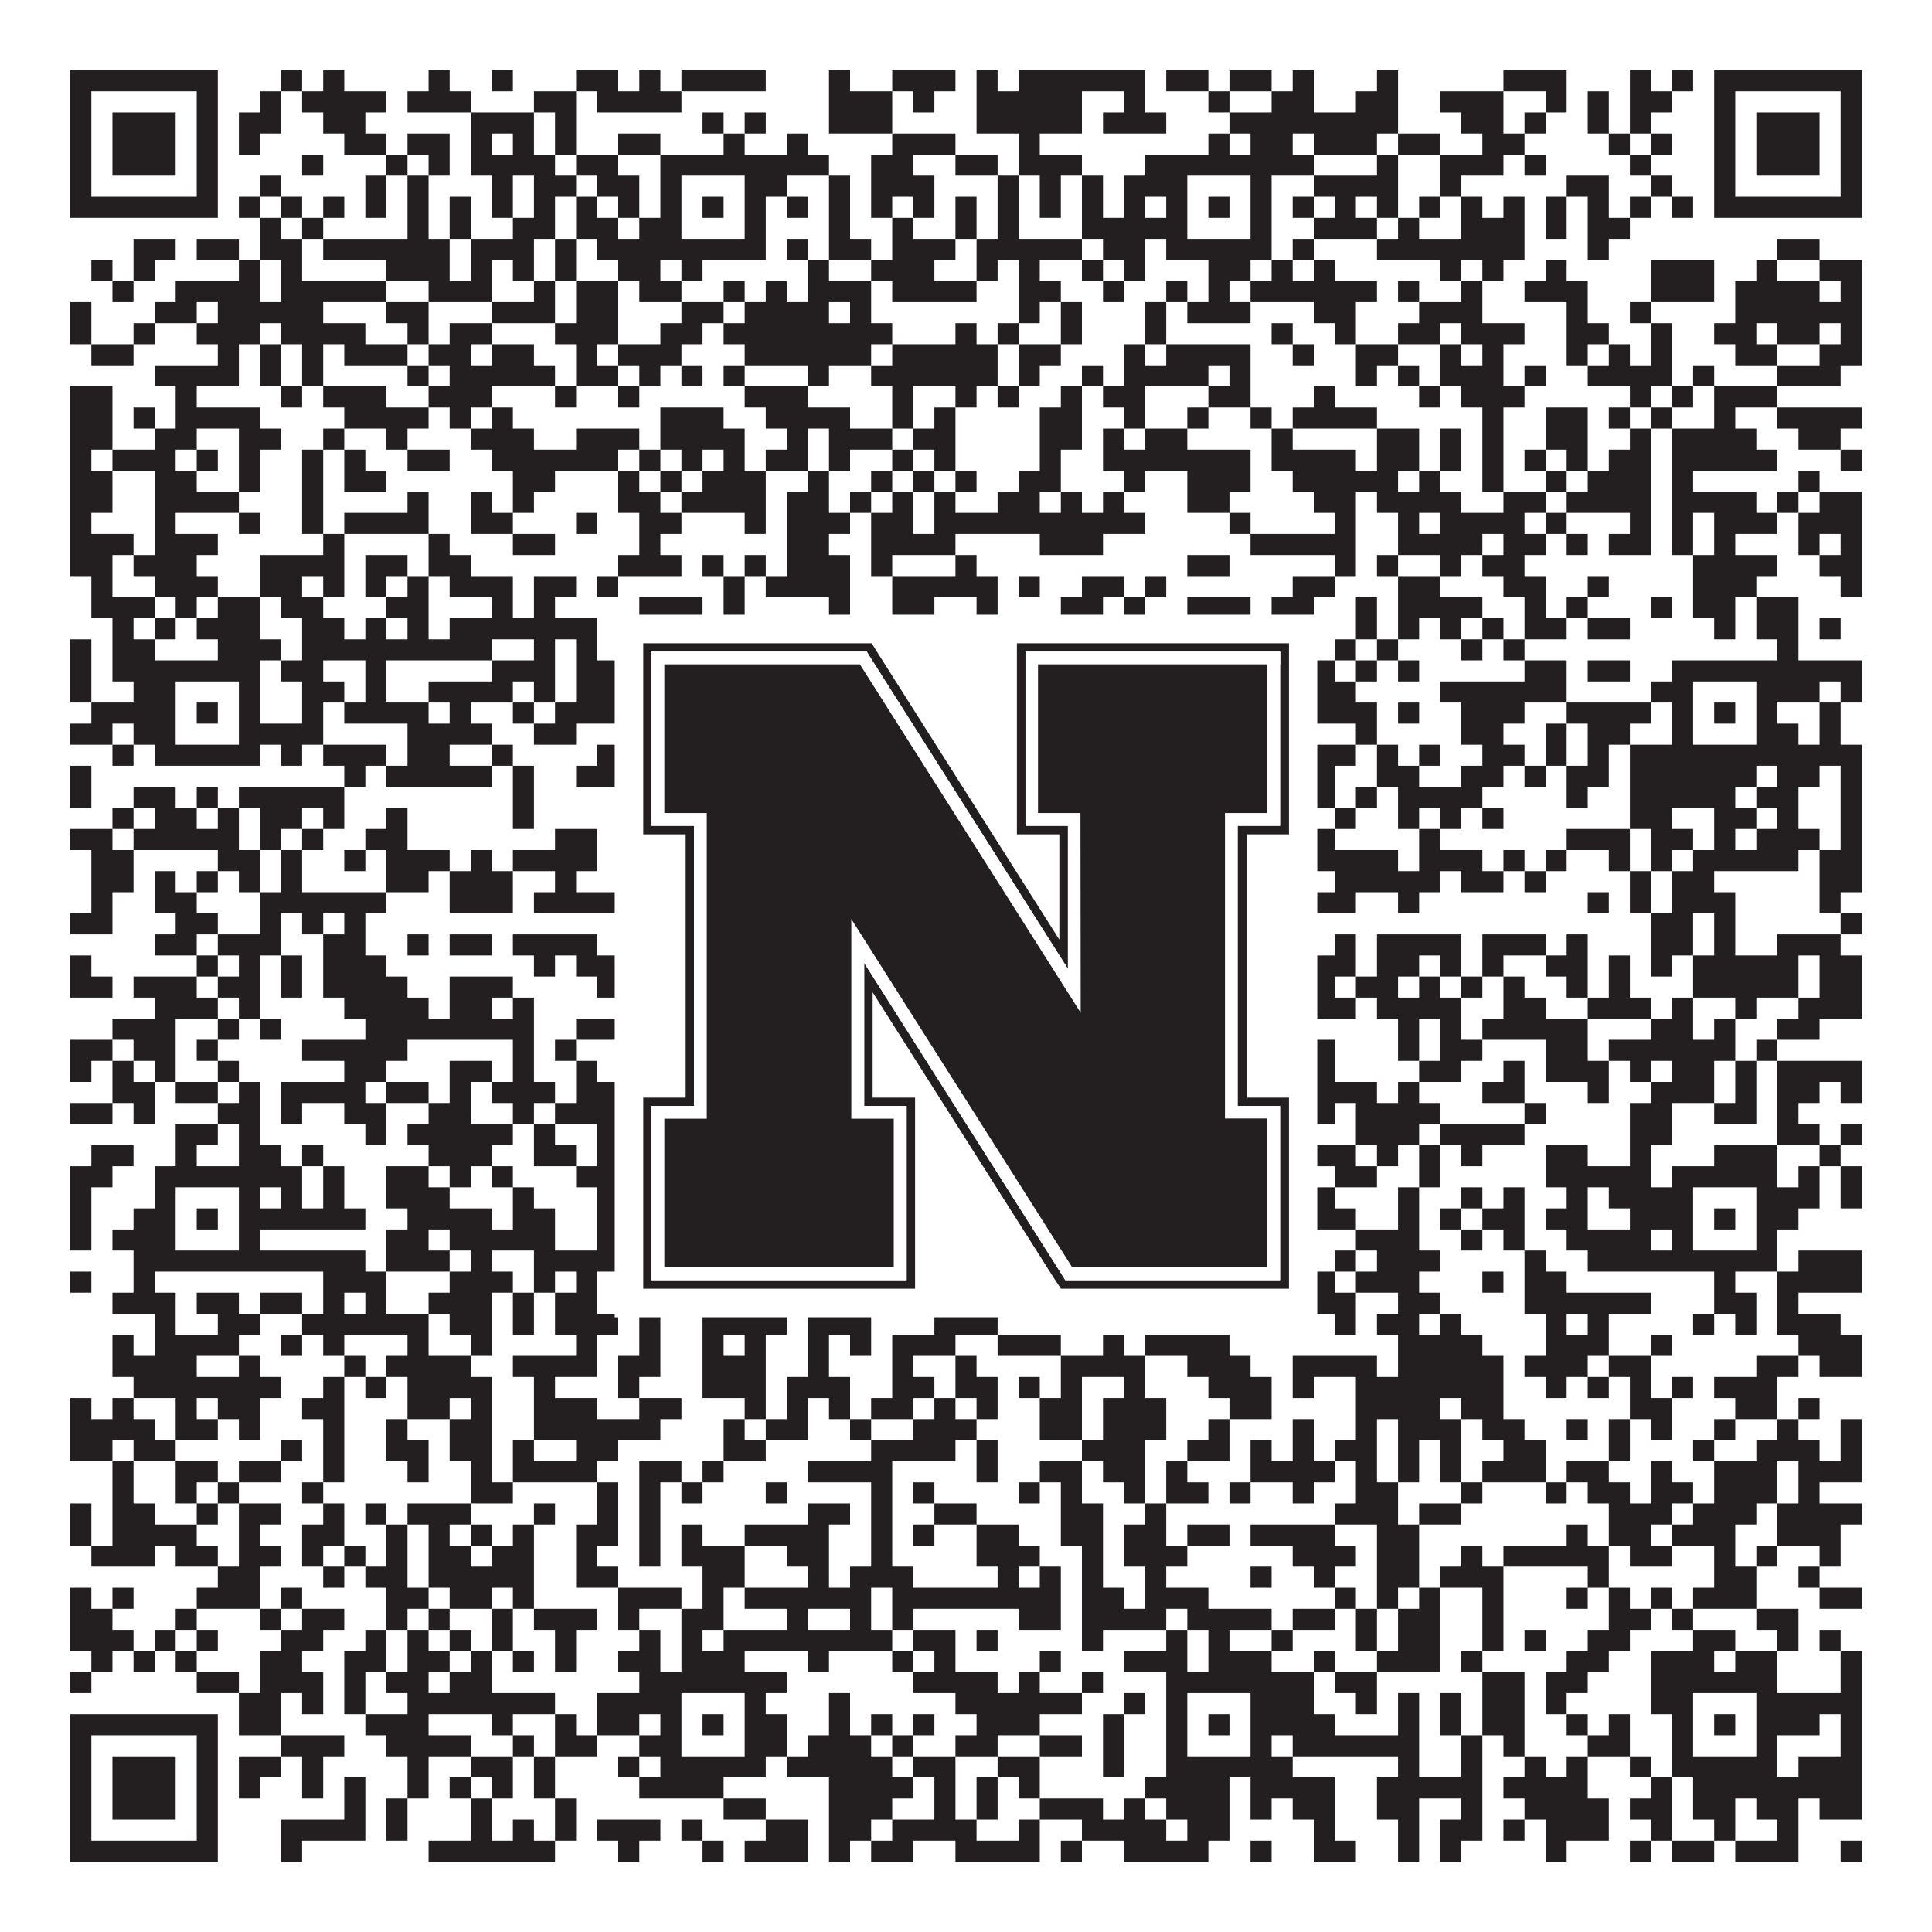 <?xml version="1.0"?>
<svg xmlns="http://www.w3.org/2000/svg" xmlns:xlink="http://www.w3.org/1999/xlink" version="1.1" width="1100px" height="1100px" viewBox="0 0 1100 1100"><rect x="0" y="0" width="1100" height="1100" fill="#ffffff" fill-opacity="1"/><path fill="#231f20" fill-opacity="1" d="M40,40L124,40L124,52L40,52ZM160,40L172,40L172,52L160,52ZM184,40L196,40L196,52L184,52ZM244,40L256,40L256,52L244,52ZM280,40L292,40L292,52L280,52ZM328,40L352,40L352,52L328,52ZM364,40L376,40L376,52L364,52ZM388,40L436,40L436,52L388,52ZM472,40L484,40L484,52L472,52ZM508,40L544,40L544,52L508,52ZM556,40L568,40L568,52L556,52ZM580,40L652,40L652,52L580,52ZM664,40L688,40L688,52L664,52ZM700,40L724,40L724,52L700,52ZM736,40L748,40L748,52L736,52ZM784,40L796,40L796,52L784,52ZM856,40L892,40L892,52L856,52ZM928,40L940,40L940,52L928,52ZM952,40L964,40L964,52L952,52ZM976,40L1060,40L1060,52L976,52ZM40,52L52,52L52,64L40,64ZM112,52L124,52L124,64L112,64ZM148,52L160,52L160,64L148,64ZM172,52L220,52L220,64L172,64ZM232,52L268,52L268,64L232,64ZM304,52L328,52L328,64L304,64ZM340,52L388,52L388,64L340,64ZM472,52L508,52L508,64L472,64ZM520,52L532,52L532,64L520,64ZM556,52L616,52L616,64L556,64ZM640,52L652,52L652,64L640,64ZM688,52L700,52L700,64L688,64ZM724,52L748,52L748,64L724,64ZM772,52L796,52L796,64L772,64ZM820,52L856,52L856,64L820,64ZM880,52L892,52L892,64L880,64ZM904,52L916,52L916,64L904,64ZM928,52L952,52L952,64L928,64ZM976,52L988,52L988,64L976,64ZM1048,52L1060,52L1060,64L1048,64ZM40,64L52,64L52,76L40,76ZM64,64L100,64L100,76L64,76ZM112,64L124,64L124,76L112,76ZM136,64L160,64L160,76L136,76ZM184,64L208,64L208,76L184,76ZM268,64L304,64L304,76L268,76ZM316,64L328,64L328,76L316,76ZM400,64L412,64L412,76L400,76ZM424,64L436,64L436,76L424,76ZM472,64L508,64L508,76L472,76ZM556,64L616,64L616,76L556,76ZM628,64L664,64L664,76L628,76ZM700,64L796,64L796,76L700,76ZM832,64L856,64L856,76L832,76ZM868,64L880,64L880,76L868,76ZM904,64L916,64L916,76L904,76ZM928,64L940,64L940,76L928,76ZM976,64L988,64L988,76L976,76ZM1000,64L1036,64L1036,76L1000,76ZM1048,64L1060,64L1060,76L1048,76ZM40,76L52,76L52,88L40,88ZM64,76L100,76L100,88L64,88ZM112,76L124,76L124,88L112,88ZM136,76L148,76L148,88L136,88ZM196,76L220,76L220,88L196,88ZM232,76L256,76L256,88L232,88ZM268,76L280,76L280,88L268,88ZM292,76L304,76L304,88L292,88ZM316,76L328,76L328,88L316,88ZM352,76L376,76L376,88L352,88ZM412,76L424,76L424,88L412,88ZM448,76L460,76L460,88L448,88ZM508,76L544,76L544,88L508,88ZM580,76L592,76L592,88L580,88ZM688,76L700,76L700,88L688,88ZM712,76L736,76L736,88L712,88ZM748,76L784,76L784,88L748,88ZM796,76L820,76L820,88L796,88ZM844,76L868,76L868,88L844,88ZM916,76L928,76L928,88L916,88ZM940,76L952,76L952,88L940,88ZM976,76L988,76L988,88L976,88ZM1000,76L1036,76L1036,88L1000,88ZM1048,76L1060,76L1060,88L1048,88ZM40,88L52,88L52,100L40,100ZM64,88L100,88L100,100L64,100ZM112,88L124,88L124,100L112,100ZM172,88L184,88L184,100L172,100ZM220,88L232,88L232,100L220,100ZM244,88L256,88L256,100L244,100ZM268,88L316,88L316,100L268,100ZM328,88L352,88L352,100L328,100ZM376,88L472,88L472,100L376,100ZM496,88L520,88L520,100L496,100ZM544,88L568,88L568,100L544,100ZM580,88L616,88L616,100L580,100ZM652,88L748,88L748,100L652,100ZM784,88L796,88L796,100L784,100ZM820,88L856,88L856,100L820,100ZM868,88L880,88L880,100L868,100ZM928,88L940,88L940,100L928,100ZM976,88L988,88L988,100L976,100ZM1000,88L1036,88L1036,100L1000,100ZM1048,88L1060,88L1060,100L1048,100ZM40,100L52,100L52,112L40,112ZM112,100L124,100L124,112L112,112ZM148,100L160,100L160,112L148,112ZM208,100L220,100L220,112L208,112ZM232,100L244,100L244,112L232,112ZM280,100L292,100L292,112L280,112ZM304,100L328,100L328,112L304,112ZM340,100L364,100L364,112L340,112ZM376,100L388,100L388,112L376,112ZM424,100L448,100L448,112L424,112ZM472,100L484,100L484,112L472,112ZM496,100L532,100L532,112L496,112ZM568,100L580,100L580,112L568,112ZM592,100L604,100L604,112L592,112ZM616,100L628,100L628,112L616,112ZM640,100L676,100L676,112L640,112ZM712,100L724,100L724,112L712,112ZM748,100L796,100L796,112L748,112ZM820,100L832,100L832,112L820,112ZM892,100L916,100L916,112L892,112ZM940,100L952,100L952,112L940,112ZM976,100L988,100L988,112L976,112ZM1048,100L1060,100L1060,112L1048,112ZM40,112L124,112L124,124L40,124ZM136,112L148,112L148,124L136,124ZM160,112L172,112L172,124L160,124ZM184,112L196,112L196,124L184,124ZM208,112L220,112L220,124L208,124ZM232,112L244,112L244,124L232,124ZM256,112L268,112L268,124L256,124ZM280,112L292,112L292,124L280,124ZM304,112L316,112L316,124L304,124ZM328,112L340,112L340,124L328,124ZM352,112L364,112L364,124L352,124ZM376,112L388,112L388,124L376,124ZM400,112L412,112L412,124L400,124ZM424,112L436,112L436,124L424,124ZM448,112L460,112L460,124L448,124ZM472,112L484,112L484,124L472,124ZM496,112L508,112L508,124L496,124ZM520,112L532,112L532,124L520,124ZM544,112L556,112L556,124L544,124ZM568,112L580,112L580,124L568,124ZM592,112L604,112L604,124L592,124ZM616,112L628,112L628,124L616,124ZM640,112L652,112L652,124L640,124ZM664,112L676,112L676,124L664,124ZM688,112L700,112L700,124L688,124ZM712,112L724,112L724,124L712,124ZM736,112L748,112L748,124L736,124ZM760,112L772,112L772,124L760,124ZM784,112L796,112L796,124L784,124ZM808,112L820,112L820,124L808,124ZM832,112L844,112L844,124L832,124ZM856,112L868,112L868,124L856,124ZM880,112L892,112L892,124L880,124ZM904,112L916,112L916,124L904,124ZM928,112L940,112L940,124L928,124ZM952,112L964,112L964,124L952,124ZM976,112L1060,112L1060,124L976,124ZM148,124L160,124L160,136L148,136ZM172,124L184,124L184,136L172,136ZM232,124L244,124L244,136L232,136ZM256,124L268,124L268,136L256,136ZM292,124L316,124L316,136L292,136ZM328,124L352,124L352,136L328,136ZM364,124L388,124L388,136L364,136ZM424,124L436,124L436,136L424,136ZM472,124L484,124L484,136L472,136ZM508,124L520,124L520,136L508,136ZM544,124L556,124L556,136L544,136ZM568,124L580,124L580,136L568,136ZM616,124L676,124L676,136L616,136ZM712,124L724,124L724,136L712,136ZM748,124L784,124L784,136L748,136ZM796,124L808,124L808,136L796,136ZM832,124L868,124L868,136L832,136ZM880,124L892,124L892,136L880,136ZM904,124L928,124L928,136L904,136ZM76,136L100,136L100,148L76,148ZM112,136L136,136L136,148L112,148ZM148,136L172,136L172,148L148,148ZM184,136L256,136L256,148L184,148ZM268,136L304,136L304,148L268,148ZM316,136L328,136L328,148L316,148ZM340,136L436,136L436,148L340,148ZM448,136L460,136L460,148L448,148ZM472,136L496,136L496,148L472,148ZM508,136L544,136L544,148L508,148ZM556,136L616,136L616,148L556,148ZM628,136L652,136L652,148L628,148ZM664,136L724,136L724,148L664,148ZM736,136L748,136L748,148L736,148ZM784,136L868,136L868,148L784,148ZM904,136L916,136L916,148L904,148ZM1012,136L1036,136L1036,148L1012,148ZM52,148L64,148L64,160L52,160ZM76,148L88,148L88,160L76,160ZM136,148L148,148L148,160L136,160ZM160,148L172,148L172,160L160,160ZM220,148L256,148L256,160L220,160ZM268,148L280,148L280,160L268,160ZM292,148L304,148L304,160L292,160ZM316,148L328,148L328,160L316,160ZM352,148L376,148L376,160L352,160ZM388,148L400,148L400,160L388,160ZM460,148L472,148L472,160L460,160ZM496,148L532,148L532,160L496,160ZM556,148L568,148L568,160L556,160ZM580,148L592,148L592,160L580,160ZM616,148L628,148L628,160L616,160ZM640,148L652,148L652,160L640,160ZM688,148L712,148L712,160L688,160ZM724,148L736,148L736,160L724,160ZM748,148L760,148L760,160L748,160ZM820,148L832,148L832,160L820,160ZM844,148L856,148L856,160L844,160ZM880,148L892,148L892,160L880,160ZM940,148L976,148L976,160L940,160ZM1000,148L1012,148L1012,160L1000,160ZM1036,148L1060,148L1060,160L1036,160ZM64,160L76,160L76,172L64,172ZM100,160L148,160L148,172L100,172ZM160,160L220,160L220,172L160,172ZM244,160L280,160L280,172L244,172ZM304,160L316,160L316,172L304,172ZM328,160L352,160L352,172L328,172ZM364,160L388,160L388,172L364,172ZM412,160L424,160L424,172L412,172ZM436,160L448,160L448,172L436,172ZM460,160L496,160L496,172L460,172ZM508,160L556,160L556,172L508,172ZM580,160L604,160L604,172L580,172ZM628,160L640,160L640,172L628,172ZM664,160L676,160L676,172L664,172ZM688,160L700,160L700,172L688,172ZM712,160L784,160L784,172L712,172ZM796,160L808,160L808,172L796,172ZM832,160L844,160L844,172L832,172ZM868,160L904,160L904,172L868,172ZM940,160L976,160L976,172L940,172ZM988,160L1036,160L1036,172L988,172ZM1048,160L1060,160L1060,172L1048,172ZM40,172L52,172L52,184L40,184ZM88,172L112,172L112,184L88,184ZM124,172L184,172L184,184L124,184ZM220,172L244,172L244,184L220,184ZM280,172L316,172L316,184L280,184ZM328,172L352,172L352,184L328,184ZM388,172L412,172L412,184L388,184ZM424,172L472,172L472,184L424,184ZM484,172L496,172L496,184L484,184ZM580,172L592,172L592,184L580,184ZM604,172L616,172L616,184L604,184ZM652,172L664,172L664,184L652,184ZM676,172L712,172L712,184L676,184ZM748,172L772,172L772,184L748,184ZM808,172L844,172L844,184L808,184ZM892,172L904,172L904,184L892,184ZM928,172L940,172L940,184L928,184ZM988,172L1060,172L1060,184L988,184ZM40,184L52,184L52,196L40,196ZM76,184L88,184L88,196L76,196ZM112,184L148,184L148,196L112,196ZM160,184L208,184L208,196L160,196ZM232,184L244,184L244,196L232,196ZM256,184L280,184L280,196L256,196ZM316,184L352,184L352,196L316,196ZM376,184L400,184L400,196L376,196ZM412,184L508,184L508,196L412,196ZM544,184L556,184L556,196L544,196ZM568,184L580,184L580,196L568,196ZM604,184L616,184L616,196L604,196ZM652,184L664,184L664,196L652,196ZM724,184L736,184L736,196L724,196ZM760,184L772,184L772,196L760,196ZM796,184L820,184L820,196L796,196ZM832,184L868,184L868,196L832,196ZM892,184L916,184L916,196L892,196ZM940,184L952,184L952,196L940,196ZM976,184L1000,184L1000,196L976,196ZM1012,184L1036,184L1036,196L1012,196ZM1048,184L1060,184L1060,196L1048,196ZM52,196L76,196L76,208L52,208ZM124,196L136,196L136,208L124,208ZM148,196L160,196L160,208L148,208ZM172,196L184,196L184,208L172,208ZM196,196L232,196L232,208L196,208ZM244,196L268,196L268,208L244,208ZM280,196L304,196L304,208L280,208ZM328,196L340,196L340,208L328,208ZM352,196L388,196L388,208L352,208ZM424,196L496,196L496,208L424,208ZM508,196L568,196L568,208L508,208ZM580,196L604,196L604,208L580,208ZM640,196L652,196L652,208L640,208ZM664,196L712,196L712,208L664,208ZM736,196L748,196L748,208L736,208ZM772,196L796,196L796,208L772,208ZM820,196L832,196L832,208L820,208ZM844,196L856,196L856,208L844,208ZM892,196L904,196L904,208L892,208ZM916,196L928,196L928,208L916,208ZM940,196L952,196L952,208L940,208ZM988,196L1012,196L1012,208L988,208ZM1036,196L1060,196L1060,208L1036,208ZM88,208L136,208L136,220L88,220ZM148,208L160,208L160,220L148,220ZM172,208L184,208L184,220L172,220ZM232,208L244,208L244,220L232,220ZM256,208L316,208L316,220L256,220ZM328,208L352,208L352,220L328,220ZM364,208L376,208L376,220L364,220ZM388,208L400,208L400,220L388,220ZM412,208L424,208L424,220L412,220ZM460,208L472,208L472,220L460,220ZM496,208L568,208L568,220L496,220ZM580,208L592,208L592,220L580,220ZM616,208L628,208L628,220L616,220ZM640,208L688,208L688,220L640,220ZM700,208L712,208L712,220L700,220ZM772,208L784,208L784,220L772,220ZM796,208L808,208L808,220L796,220ZM820,208L856,208L856,220L820,220ZM868,208L880,208L880,220L868,220ZM904,208L952,208L952,220L904,220ZM964,208L976,208L976,220L964,220ZM1012,208L1048,208L1048,220L1012,220ZM40,220L64,220L64,232L40,232ZM100,220L112,220L112,232L100,232ZM160,220L172,220L172,232L160,232ZM184,220L220,220L220,232L184,232ZM244,220L280,220L280,232L244,232ZM316,220L328,220L328,232L316,232ZM352,220L364,220L364,232L352,232ZM424,220L460,220L460,232L424,232ZM508,220L520,220L520,232L508,232ZM544,220L556,220L556,232L544,232ZM568,220L580,220L580,232L568,232ZM604,220L616,220L616,232L604,232ZM628,220L652,220L652,232L628,232ZM688,220L712,220L712,232L688,232ZM748,220L760,220L760,232L748,232ZM808,220L820,220L820,232L808,232ZM832,220L868,220L868,232L832,232ZM928,220L940,220L940,232L928,232ZM952,220L964,220L964,232L952,232ZM976,220L1012,220L1012,232L976,232ZM40,232L64,232L64,244L40,244ZM76,232L88,232L88,244L76,244ZM100,232L148,232L148,244L100,244ZM196,232L244,232L244,244L196,244ZM256,232L268,232L268,244L256,244ZM280,232L292,232L292,244L280,244ZM376,232L412,232L412,244L376,244ZM436,232L484,232L484,244L436,244ZM508,232L520,232L520,244L508,244ZM532,232L544,232L544,244L532,244ZM592,232L616,232L616,244L592,244ZM640,232L652,232L652,244L640,244ZM676,232L688,232L688,244L676,244ZM712,232L724,232L724,244L712,244ZM736,232L784,232L784,244L736,244ZM844,232L856,232L856,244L844,244ZM880,232L904,232L904,244L880,244ZM916,232L928,232L928,244L916,244ZM940,232L952,232L952,244L940,244ZM976,232L988,232L988,244L976,244ZM1012,232L1060,232L1060,244L1012,244ZM40,244L64,244L64,256L40,256ZM88,244L112,244L112,256L88,256ZM136,244L160,244L160,256L136,256ZM184,244L196,244L196,256L184,256ZM220,244L232,244L232,256L220,256ZM268,244L304,244L304,256L268,256ZM328,244L364,244L364,256L328,256ZM376,244L424,244L424,256L376,256ZM448,244L460,244L460,256L448,256ZM472,244L508,244L508,256L472,256ZM520,244L544,244L544,256L520,256ZM592,244L616,244L616,256L592,256ZM628,244L640,244L640,256L628,256ZM652,244L676,244L676,256L652,256ZM724,244L736,244L736,256L724,256ZM784,244L808,244L808,256L784,256ZM820,244L832,244L832,256L820,256ZM844,244L856,244L856,256L844,256ZM880,244L904,244L904,256L880,256ZM928,244L940,244L940,256L928,256ZM952,244L1000,244L1000,256L952,256ZM1024,244L1048,244L1048,256L1024,256ZM40,256L52,256L52,268L40,268ZM64,256L100,256L100,268L64,268ZM112,256L124,256L124,268L112,268ZM136,256L148,256L148,268L136,268ZM172,256L184,256L184,268L172,268ZM196,256L208,256L208,268L196,268ZM232,256L256,256L256,268L232,268ZM280,256L352,256L352,268L280,268ZM364,256L376,256L376,268L364,268ZM388,256L400,256L400,268L388,268ZM412,256L424,256L424,268L412,268ZM436,256L460,256L460,268L436,268ZM472,256L484,256L484,268L472,268ZM508,256L520,256L520,268L508,268ZM532,256L544,256L544,268L532,268ZM592,256L604,256L604,268L592,268ZM628,256L712,256L712,268L628,268ZM724,256L772,256L772,268L724,268ZM784,256L808,256L808,268L784,268ZM820,256L832,256L832,268L820,268ZM844,256L856,256L856,268L844,268ZM868,256L880,256L880,268L868,268ZM892,256L904,256L904,268L892,268ZM916,256L940,256L940,268L916,268ZM952,256L1012,256L1012,268L952,268ZM1048,256L1060,256L1060,268L1048,268ZM40,268L64,268L64,280L40,280ZM88,268L112,268L112,280L88,280ZM136,268L148,268L148,280L136,280ZM172,268L184,268L184,280L172,280ZM196,268L220,268L220,280L196,280ZM292,268L316,268L316,280L292,280ZM352,268L364,268L364,280L352,280ZM376,268L388,268L388,280L376,280ZM400,268L436,268L436,280L400,280ZM460,268L472,268L472,280L460,280ZM496,268L508,268L508,280L496,280ZM520,268L532,268L532,280L520,280ZM544,268L556,268L556,280L544,280ZM580,268L604,268L604,280L580,280ZM640,268L652,268L652,280L640,280ZM676,268L712,268L712,280L676,280ZM736,268L796,268L796,280L736,280ZM808,268L820,268L820,280L808,280ZM844,268L856,268L856,280L844,280ZM880,268L892,268L892,280L880,280ZM904,268L940,268L940,280L904,280ZM952,268L964,268L964,280L952,280ZM1024,268L1036,268L1036,280L1024,280ZM40,280L64,280L64,292L40,292ZM88,280L136,280L136,292L88,292ZM172,280L184,280L184,292L172,292ZM232,280L244,280L244,292L232,292ZM268,280L280,280L280,292L268,292ZM292,280L304,280L304,292L292,292ZM352,280L376,280L376,292L352,292ZM388,280L436,280L436,292L388,292ZM448,280L472,280L472,292L448,292ZM484,280L496,280L496,292L484,292ZM508,280L520,280L520,292L508,292ZM532,280L544,280L544,292L532,292ZM568,280L592,280L592,292L568,292ZM604,280L616,280L616,292L604,292ZM628,280L640,280L640,292L628,292ZM676,280L700,280L700,292L676,292ZM748,280L772,280L772,292L748,292ZM784,280L832,280L832,292L784,292ZM856,280L880,280L880,292L856,292ZM892,280L940,280L940,292L892,292ZM952,280L1000,280L1000,292L952,292ZM1012,280L1024,280L1024,292L1012,292ZM1036,280L1060,280L1060,292L1036,292ZM40,292L52,292L52,304L40,304ZM88,292L100,292L100,304L88,304ZM136,292L148,292L148,304L136,304ZM172,292L184,292L184,304L172,304ZM196,292L244,292L244,304L196,304ZM268,292L292,292L292,304L268,304ZM328,292L340,292L340,304L328,304ZM364,292L388,292L388,304L364,304ZM424,292L436,292L436,304L424,304ZM448,292L484,292L484,304L448,304ZM496,292L520,292L520,304L496,304ZM532,292L652,292L652,304L532,304ZM700,292L712,292L712,304L700,304ZM760,292L772,292L772,304L760,304ZM796,292L808,292L808,304L796,304ZM820,292L868,292L868,304L820,304ZM880,292L892,292L892,304L880,304ZM928,292L940,292L940,304L928,304ZM952,292L964,292L964,304L952,304ZM976,292L1012,292L1012,304L976,304ZM1024,292L1060,292L1060,304L1024,304ZM40,304L76,304L76,316L40,316ZM88,304L124,304L124,316L88,316ZM184,304L196,304L196,316L184,316ZM244,304L256,304L256,316L244,316ZM292,304L316,304L316,316L292,316ZM364,304L376,304L376,316L364,316ZM448,304L472,304L472,316L448,316ZM496,304L544,304L544,316L496,316ZM592,304L628,304L628,316L592,316ZM712,304L772,304L772,316L712,316ZM796,304L844,304L844,316L796,316ZM856,304L880,304L880,316L856,316ZM892,304L904,304L904,316L892,316ZM916,304L940,304L940,316L916,316ZM952,304L964,304L964,316L952,316ZM976,304L988,304L988,316L976,316ZM1024,304L1036,304L1036,316L1024,316ZM1048,304L1060,304L1060,316L1048,316ZM40,316L64,316L64,328L40,328ZM76,316L112,316L112,328L76,328ZM148,316L196,316L196,328L148,328ZM208,316L232,316L232,328L208,328ZM244,316L268,316L268,328L244,328ZM352,316L388,316L388,328L352,328ZM400,316L412,316L412,328L400,328ZM424,316L436,316L436,328L424,328ZM448,316L484,316L484,328L448,328ZM496,316L508,316L508,328L496,328ZM544,316L556,316L556,328L544,328ZM676,316L700,316L700,328L676,328ZM760,316L772,316L772,328L760,328ZM784,316L796,316L796,328L784,328ZM820,316L832,316L832,328L820,328ZM844,316L868,316L868,328L844,328ZM964,316L1012,316L1012,328L964,328ZM1036,316L1060,316L1060,328L1036,328ZM52,328L64,328L64,340L52,340ZM88,328L124,328L124,340L88,340ZM148,328L172,328L172,340L148,340ZM184,328L196,328L196,340L184,340ZM208,328L220,328L220,340L208,340ZM232,328L244,328L244,340L232,340ZM256,328L292,328L292,340L256,340ZM304,328L328,328L328,340L304,340ZM340,328L352,328L352,340L340,340ZM412,328L424,328L424,340L412,340ZM436,328L484,328L484,340L436,340ZM508,328L568,328L568,340L508,340ZM580,328L592,328L592,340L580,340ZM616,328L640,328L640,340L616,340ZM652,328L664,328L664,340L652,340ZM736,328L760,328L760,340L736,340ZM796,328L820,328L820,340L796,340ZM856,328L880,328L880,340L856,340ZM904,328L916,328L916,340L904,340ZM964,328L1000,328L1000,340L964,340ZM1048,328L1060,328L1060,340L1048,340ZM52,340L88,340L88,352L52,352ZM100,340L112,340L112,352L100,352ZM124,340L148,340L148,352L124,352ZM160,340L184,340L184,352L160,352ZM220,340L244,340L244,352L220,352ZM280,340L292,340L292,352L280,352ZM304,340L316,340L316,352L304,352ZM364,340L400,340L400,352L364,352ZM412,340L424,340L424,352L412,352ZM472,340L484,340L484,352L472,352ZM508,340L532,340L532,352L508,352ZM556,340L568,340L568,352L556,352ZM604,340L628,340L628,352L604,352ZM640,340L652,340L652,352L640,352ZM676,340L712,340L712,352L676,352ZM724,340L748,340L748,352L724,352ZM772,340L784,340L784,352L772,352ZM796,340L844,340L844,352L796,352ZM868,340L880,340L880,352L868,352ZM892,340L904,340L904,352L892,352ZM940,340L952,340L952,352L940,352ZM964,340L988,340L988,352L964,352ZM1000,340L1024,340L1024,352L1000,352ZM64,352L76,352L76,364L64,364ZM88,352L100,352L100,364L88,364ZM112,352L148,352L148,364L112,364ZM172,352L196,352L196,364L172,364ZM208,352L220,352L220,364L208,364ZM232,352L244,352L244,364L232,364ZM256,352L340,352L340,364L256,364ZM376,352L412,352L412,364L376,364ZM424,352L472,352L472,364L424,364ZM484,352L496,352L496,364L484,364ZM508,352L544,352L544,364L508,364ZM556,352L604,352L604,364L556,364ZM616,352L628,352L628,364L616,364ZM640,352L652,352L652,364L640,364ZM712,352L724,352L724,364L712,364ZM736,352L748,352L748,364L736,364ZM772,352L784,352L784,364L772,364ZM796,352L808,352L808,364L796,364ZM820,352L832,352L832,364L820,364ZM844,352L856,352L856,364L844,364ZM868,352L892,352L892,364L868,364ZM904,352L928,352L928,364L904,364ZM976,352L988,352L988,364L976,364ZM1000,352L1024,352L1024,364L1000,364ZM1036,352L1048,352L1048,364L1036,364ZM40,364L52,364L52,376L40,376ZM64,364L88,364L88,376L64,376ZM124,364L160,364L160,376L124,376ZM172,364L280,364L280,376L172,376ZM304,364L316,364L316,376L304,376ZM328,364L340,364L340,376L328,376ZM352,364L388,364L388,376L352,376ZM400,364L436,364L436,376L400,376ZM460,364L496,364L496,376L460,376ZM520,364L532,364L532,376L520,376ZM544,364L580,364L580,376L544,376ZM592,364L640,364L640,376L592,376ZM676,364L712,364L712,376L676,376ZM760,364L772,364L772,376L760,376ZM784,364L796,364L796,376L784,376ZM832,364L844,364L844,376L832,376ZM856,364L868,364L868,376L856,376ZM1012,364L1024,364L1024,376L1012,376ZM40,376L52,376L52,388L40,388ZM64,376L148,376L148,388L64,388ZM160,376L184,376L184,388L160,388ZM208,376L220,376L220,388L208,388ZM280,376L316,376L316,388L280,388ZM328,376L352,376L352,388L328,388ZM364,376L436,376L436,388L364,388ZM472,376L508,376L508,388L472,388ZM568,376L616,376L616,388L568,388ZM652,376L724,376L724,388L652,388ZM736,376L760,376L760,388L736,388ZM772,376L784,376L784,388L772,388ZM796,376L808,376L808,388L796,388ZM868,376L892,376L892,388L868,388ZM904,376L928,376L928,388L904,388ZM952,376L1060,376L1060,388L952,388ZM40,388L52,388L52,400L40,400ZM76,388L100,388L100,400L76,400ZM136,388L148,388L148,400L136,400ZM172,388L196,388L196,400L172,400ZM208,388L220,388L220,400L208,400ZM244,388L292,388L292,400L244,400ZM304,388L316,388L316,400L304,400ZM328,388L352,388L352,400L328,400ZM376,388L388,388L388,400L376,400ZM424,388L436,388L436,400L424,400ZM448,388L460,388L460,400L448,400ZM484,388L496,388L496,400L484,400ZM508,388L532,388L532,400L508,400ZM604,388L616,388L616,400L604,400ZM664,388L676,388L676,400L664,400ZM712,388L772,388L772,400L712,400ZM820,388L892,388L892,400L820,400ZM940,388L964,388L964,400L940,400ZM1000,388L1036,388L1036,400L1000,400ZM1048,388L1060,388L1060,400L1048,400ZM52,400L100,400L100,412L52,412ZM112,400L124,400L124,412L112,412ZM136,400L148,400L148,412L136,412ZM172,400L184,400L184,412L172,412ZM196,400L244,400L244,412L196,412ZM256,400L268,400L268,412L256,412ZM292,400L304,400L304,412L292,412ZM316,400L388,400L388,412L316,412ZM400,400L412,400L412,412L400,412ZM424,400L448,400L448,412L424,412ZM460,400L472,400L472,412L460,412ZM520,400L556,400L556,412L520,412ZM616,400L652,400L652,412L616,412ZM664,400L676,400L676,412L664,412ZM688,400L700,400L700,412L688,412ZM712,400L736,400L736,412L712,412ZM748,400L784,400L784,412L748,412ZM796,400L808,400L808,412L796,412ZM832,400L868,400L868,412L832,412ZM892,400L940,400L940,412L892,412ZM952,400L964,400L964,412L952,412ZM976,400L988,400L988,412L976,412ZM1000,400L1012,400L1012,412L1000,412ZM1036,400L1048,400L1048,412L1036,412ZM40,412L64,412L64,424L40,424ZM76,412L100,412L100,424L76,424ZM136,412L184,412L184,424L136,424ZM232,412L280,412L280,424L232,424ZM304,412L328,412L328,424L304,424ZM352,412L364,412L364,424L352,424ZM376,412L388,412L388,424L376,424ZM424,412L436,412L436,424L424,424ZM448,412L460,412L460,424L448,424ZM544,412L556,412L556,424L544,424ZM592,412L604,412L604,424L592,424ZM616,412L628,412L628,424L616,424ZM652,412L676,412L676,424L652,424ZM712,412L724,412L724,424L712,424ZM736,412L748,412L748,424L736,424ZM772,412L784,412L784,424L772,424ZM832,412L856,412L856,424L832,424ZM880,412L892,412L892,424L880,424ZM904,412L928,412L928,424L904,424ZM952,412L964,412L964,424L952,424ZM1000,412L1024,412L1024,424L1000,424ZM1036,412L1048,412L1048,424L1036,424ZM64,424L76,424L76,436L64,436ZM88,424L148,424L148,436L88,436ZM160,424L172,424L172,436L160,436ZM184,424L220,424L220,436L184,436ZM232,424L256,424L256,436L232,436ZM280,424L292,424L292,436L280,436ZM340,424L352,424L352,436L340,436ZM364,424L436,424L436,436L364,436ZM448,424L460,424L460,436L448,436ZM472,424L496,424L496,436L472,436ZM508,424L532,424L532,436L508,436ZM544,424L568,424L568,436L544,436ZM580,424L592,424L592,436L580,436ZM616,424L628,424L628,436L616,436ZM640,424L736,424L736,436L640,436ZM748,424L772,424L772,436L748,436ZM784,424L796,424L796,436L784,436ZM808,424L820,424L820,436L808,436ZM844,424L868,424L868,436L844,436ZM880,424L892,424L892,436L880,436ZM904,424L916,424L916,436L904,436ZM928,424L1060,424L1060,436L928,436ZM40,436L52,436L52,448L40,448ZM196,436L208,436L208,448L196,448ZM220,436L280,436L280,448L220,448ZM292,436L304,436L304,448L292,448ZM328,436L376,436L376,448L328,448ZM388,436L412,436L412,448L388,448ZM436,436L448,436L448,448L436,448ZM460,436L496,436L496,448L460,448ZM520,436L544,436L544,448L520,448ZM568,436L580,436L580,448L568,448ZM592,436L616,436L616,448L592,448ZM628,436L640,436L640,448L628,448ZM664,436L676,436L676,448L664,448ZM700,436L724,436L724,448L700,448ZM736,436L760,436L760,448L736,448ZM784,436L808,436L808,448L784,448ZM832,436L856,436L856,448L832,448ZM868,436L880,436L880,448L868,448ZM892,436L916,436L916,448L892,448ZM928,436L1000,436L1000,448L928,448ZM1012,436L1036,436L1036,448L1012,448ZM1048,436L1060,436L1060,448L1048,448ZM40,448L52,448L52,460L40,460ZM76,448L100,448L100,460L76,460ZM112,448L124,448L124,460L112,460ZM136,448L196,448L196,460L136,460ZM292,448L304,448L304,460L292,460ZM352,448L388,448L388,460L352,460ZM412,448L460,448L460,460L412,460ZM496,448L520,448L520,460L496,460ZM544,448L568,448L568,460L544,460ZM580,448L604,448L604,460L580,460ZM640,448L652,448L652,460L640,460ZM676,448L700,448L700,460L676,460ZM724,448L736,448L736,460L724,460ZM748,448L760,448L760,460L748,460ZM772,448L784,448L784,460L772,460ZM796,448L844,448L844,460L796,460ZM892,448L904,448L904,460L892,460ZM928,448L988,448L988,460L928,460ZM1000,448L1024,448L1024,460L1000,460ZM1048,448L1060,448L1060,460L1048,460ZM64,460L76,460L76,472L64,472ZM88,460L112,460L112,472L88,472ZM124,460L136,460L136,472L124,472ZM148,460L172,460L172,472L148,472ZM184,460L196,460L196,472L184,472ZM220,460L232,460L232,472L220,472ZM292,460L304,460L304,472L292,472ZM364,460L376,460L376,472L364,472ZM412,460L436,460L436,472L412,472ZM460,460L472,460L472,472L460,472ZM484,460L496,460L496,472L484,472ZM508,460L520,460L520,472L508,472ZM532,460L556,460L556,472L532,472ZM568,460L592,460L592,472L568,472ZM604,460L640,460L640,472L604,472ZM652,460L664,460L664,472L652,472ZM676,460L688,460L688,472L676,472ZM712,460L724,460L724,472L712,472ZM760,460L772,460L772,472L760,472ZM796,460L808,460L808,472L796,472ZM820,460L832,460L832,472L820,472ZM844,460L856,460L856,472L844,472ZM928,460L952,460L952,472L928,472ZM976,460L1000,460L1000,472L976,472ZM1012,460L1024,460L1024,472L1012,472ZM1048,460L1060,460L1060,472L1048,472ZM40,472L64,472L64,484L40,484ZM76,472L136,472L136,484L76,484ZM148,472L160,472L160,484L148,484ZM172,472L184,472L184,484L172,484ZM208,472L232,472L232,484L208,484ZM316,472L340,472L340,484L316,484ZM364,472L412,472L412,484L364,484ZM448,472L496,472L496,484L448,484ZM532,472L544,472L544,484L532,484ZM556,472L568,472L568,484L556,484ZM580,472L592,472L592,484L580,484ZM604,472L616,472L616,484L604,484ZM628,472L652,472L652,484L628,484ZM724,472L736,472L736,484L724,484ZM748,472L760,472L760,484L748,484ZM808,472L820,472L820,484L808,484ZM892,472L928,472L928,484L892,484ZM940,472L964,472L964,484L940,484ZM976,472L988,472L988,484L976,484ZM1000,472L1036,472L1036,484L1000,484ZM1048,472L1060,472L1060,484L1048,484ZM52,484L76,484L76,496L52,496ZM124,484L148,484L148,496L124,496ZM160,484L172,484L172,496L160,496ZM196,484L208,484L208,496L196,496ZM220,484L256,484L256,496L220,496ZM268,484L280,484L280,496L268,496ZM292,484L340,484L340,496L292,496ZM352,484L388,484L388,496L352,496ZM436,484L508,484L508,496L436,496ZM544,484L568,484L568,496L544,496ZM580,484L592,484L592,496L580,496ZM616,484L640,484L640,496L616,496ZM748,484L796,484L796,496L748,496ZM808,484L844,484L844,496L808,496ZM856,484L868,484L868,496L856,496ZM880,484L892,484L892,496L880,496ZM916,484L928,484L928,496L916,496ZM940,484L952,484L952,496L940,496ZM964,484L1024,484L1024,496L964,496ZM1036,484L1060,484L1060,496L1036,496ZM52,496L76,496L76,508L52,508ZM88,496L100,496L100,508L88,508ZM112,496L124,496L124,508L112,508ZM136,496L148,496L148,508L136,508ZM160,496L172,496L172,508L160,508ZM220,496L244,496L244,508L220,508ZM256,496L292,496L292,508L256,508ZM316,496L328,496L328,508L316,508ZM364,496L376,496L376,508L364,508ZM388,496L400,496L400,508L388,508ZM412,496L424,496L424,508L412,508ZM436,496L448,496L448,508L436,508ZM460,496L472,496L472,508L460,508ZM496,496L508,496L508,508L496,508ZM520,496L544,496L544,508L520,508ZM556,496L568,496L568,508L556,508ZM580,496L604,496L604,508L580,508ZM616,496L628,496L628,508L616,508ZM664,496L688,496L688,508L664,508ZM700,496L712,496L712,508L700,508ZM724,496L748,496L748,508L724,508ZM760,496L820,496L820,508L760,508ZM832,496L856,496L856,508L832,508ZM868,496L880,496L880,508L868,508ZM928,496L940,496L940,508L928,508ZM952,496L976,496L976,508L952,508ZM1036,496L1060,496L1060,508L1036,508ZM52,508L64,508L64,520L52,520ZM88,508L112,508L112,520L88,520ZM148,508L220,508L220,520L148,520ZM256,508L292,508L292,520L256,520ZM304,508L352,508L352,520L304,520ZM376,508L388,508L388,520L376,520ZM412,508L436,508L436,520L412,520ZM460,508L496,508L496,520L460,520ZM532,508L544,508L544,520L532,520ZM556,508L568,508L568,520L556,520ZM652,508L664,508L664,520L652,520ZM676,508L688,508L688,520L676,520ZM748,508L772,508L772,520L748,520ZM796,508L808,508L808,520L796,520ZM904,508L916,508L916,520L904,520ZM928,508L940,508L940,520L928,520ZM952,508L988,508L988,520L952,520ZM1036,508L1048,508L1048,520L1036,520ZM40,520L64,520L64,532L40,532ZM100,520L124,520L124,532L100,532ZM148,520L160,520L160,532L148,532ZM172,520L184,520L184,532L172,532ZM196,520L208,520L208,532L196,532ZM352,520L400,520L400,532L352,532ZM412,520L424,520L424,532L412,532ZM448,520L496,520L496,532L448,532ZM508,520L520,520L520,532L508,532ZM532,520L556,520L556,532L532,532ZM568,520L580,520L580,532L568,532ZM628,520L640,520L640,532L628,532ZM652,520L676,520L676,532L652,532ZM688,520L700,520L700,532L688,532ZM940,520L964,520L964,532L940,532ZM976,520L988,520L988,532L976,532ZM1048,520L1060,520L1060,532L1048,532ZM88,532L112,532L112,544L88,544ZM124,532L160,532L160,544L124,544ZM184,532L208,532L208,544L184,544ZM232,532L244,532L244,544L232,544ZM256,532L280,532L280,544L256,544ZM292,532L340,532L340,544L292,544ZM352,532L364,532L364,544L352,544ZM388,532L400,532L400,544L388,544ZM412,532L448,532L448,544L412,544ZM472,532L520,532L520,544L472,544ZM568,532L580,532L580,544L568,544ZM616,532L628,532L628,544L616,544ZM640,532L652,532L652,544L640,544ZM724,532L748,532L748,544L724,544ZM760,532L772,532L772,544L760,544ZM784,532L832,532L832,544L784,544ZM844,532L880,532L880,544L844,544ZM892,532L904,532L904,544L892,544ZM940,532L964,532L964,544L940,544ZM976,532L988,532L988,544L976,544ZM1012,532L1048,532L1048,544L1012,544ZM40,544L52,544L52,556L40,556ZM112,544L124,544L124,556L112,556ZM136,544L148,544L148,556L136,556ZM160,544L172,544L172,556L160,556ZM184,544L220,544L220,556L184,556ZM304,544L316,544L316,556L304,556ZM328,544L376,544L376,556L328,556ZM400,544L412,544L412,556L400,556ZM424,544L436,544L436,556L424,556ZM448,544L472,544L472,556L448,556ZM484,544L520,544L520,556L484,556ZM556,544L592,544L592,556L556,556ZM616,544L628,544L628,556L616,556ZM640,544L676,544L676,556L640,556ZM688,544L712,544L712,556L688,556ZM748,544L772,544L772,556L748,556ZM784,544L808,544L808,556L784,556ZM820,544L832,544L832,556L820,556ZM844,544L856,544L856,556L844,556ZM880,544L904,544L904,556L880,556ZM916,544L928,544L928,556L916,556ZM940,544L952,544L952,556L940,556ZM964,544L1024,544L1024,556L964,556ZM1036,544L1060,544L1060,556L1036,556ZM40,556L64,556L64,568L40,568ZM76,556L112,556L112,568L76,568ZM124,556L148,556L148,568L124,568ZM160,556L172,556L172,568L160,568ZM184,556L232,556L232,568L184,568ZM256,556L292,556L292,568L256,568ZM340,556L352,556L352,568L340,568ZM364,556L400,556L400,568L364,568ZM412,556L424,556L424,568L412,568ZM436,556L484,556L484,568L436,568ZM496,556L544,556L544,568L496,568ZM604,556L628,556L628,568L604,568ZM652,556L664,556L664,568L652,568ZM676,556L688,556L688,568L676,568ZM700,556L724,556L724,568L700,568ZM748,556L760,556L760,568L748,568ZM772,556L796,556L796,568L772,568ZM808,556L820,556L820,568L808,568ZM832,556L844,556L844,568L832,568ZM856,556L868,556L868,568L856,568ZM892,556L904,556L904,568L892,568ZM916,556L928,556L928,568L916,568ZM964,556L1024,556L1024,568L964,568ZM1036,556L1060,556L1060,568L1036,568ZM88,568L124,568L124,580L88,580ZM136,568L148,568L148,580L136,580ZM196,568L244,568L244,580L196,580ZM256,568L280,568L280,580L256,580ZM292,568L304,568L304,580L292,580ZM352,568L364,568L364,580L352,580ZM376,568L460,568L460,580L376,580ZM472,568L484,568L484,580L472,580ZM496,568L532,568L532,580L496,580ZM544,568L580,568L580,580L544,580ZM592,568L616,568L616,580L592,580ZM628,568L640,568L640,580L628,580ZM664,568L676,568L676,580L664,580ZM700,568L712,568L712,580L700,580ZM748,568L772,568L772,580L748,580ZM784,568L832,568L832,580L784,580ZM856,568L880,568L880,580L856,580ZM904,568L940,568L940,580L904,580ZM952,568L964,568L964,580L952,580ZM988,568L1000,568L1000,580L988,580ZM1024,568L1060,568L1060,580L1024,580ZM64,580L100,580L100,592L64,592ZM124,580L136,580L136,592L124,592ZM148,580L160,580L160,592L148,592ZM208,580L304,580L304,592L208,592ZM328,580L352,580L352,592L328,592ZM364,580L388,580L388,592L364,592ZM400,580L436,580L436,592L400,592ZM472,580L484,580L484,592L472,592ZM520,580L544,580L544,592L520,592ZM568,580L580,580L580,592L568,592ZM640,580L652,580L652,592L640,592ZM676,580L688,580L688,592L676,592ZM700,580L724,580L724,592L700,592ZM736,580L748,580L748,592L736,592ZM796,580L808,580L808,592L796,592ZM820,580L832,580L832,592L820,592ZM844,580L904,580L904,592L844,592ZM940,580L964,580L964,592L940,592ZM976,580L988,580L988,592L976,592ZM1012,580L1036,580L1036,592L1012,592ZM40,592L64,592L64,604L40,604ZM76,592L100,592L100,604L76,604ZM112,592L124,592L124,604L112,604ZM172,592L232,592L232,604L172,604ZM292,592L304,592L304,604L292,604ZM316,592L328,592L328,604L316,604ZM364,592L388,592L388,604L364,604ZM400,592L412,592L412,604L400,604ZM424,592L436,592L436,604L424,604ZM448,592L496,592L496,604L448,604ZM508,592L556,592L556,604L508,604ZM568,592L604,592L604,604L568,604ZM616,592L628,592L628,604L616,604ZM640,592L652,592L652,604L640,604ZM664,592L760,592L760,604L664,604ZM796,592L808,592L808,604L796,604ZM820,592L844,592L844,604L820,604ZM880,592L904,592L904,604L880,604ZM916,592L988,592L988,604L916,604ZM1000,592L1012,592L1012,604L1000,604ZM40,604L52,604L52,616L40,616ZM64,604L76,604L76,616L64,616ZM88,604L100,604L100,616L88,616ZM124,604L136,604L136,616L124,616ZM196,604L220,604L220,616L196,616ZM256,604L280,604L280,616L256,616ZM292,604L304,604L304,616L292,616ZM328,604L340,604L340,616L328,616ZM388,604L424,604L424,616L388,616ZM436,604L484,604L484,616L436,616ZM496,604L520,604L520,616L496,616ZM532,604L556,604L556,616L532,616ZM580,604L592,604L592,616L580,616ZM604,604L616,604L616,616L604,616ZM640,604L652,604L652,616L640,616ZM688,604L700,604L700,616L688,616ZM724,604L736,604L736,616L724,616ZM748,604L760,604L760,616L748,616ZM808,604L832,604L832,616L808,616ZM856,604L868,604L868,616L856,616ZM880,604L916,604L916,616L880,616ZM928,604L940,604L940,616L928,616ZM952,604L976,604L976,616L952,616ZM988,604L1000,604L1000,616L988,616ZM1012,604L1060,604L1060,616L1012,616ZM64,616L88,616L88,628L64,628ZM100,616L124,616L124,628L100,628ZM136,616L148,616L148,628L136,628ZM160,616L208,616L208,628L160,628ZM220,616L244,616L244,628L220,628ZM256,616L268,616L268,628L256,628ZM280,616L316,616L316,628L280,628ZM328,616L352,616L352,628L328,628ZM388,616L400,616L400,628L388,628ZM424,616L436,616L436,628L424,628ZM448,616L460,616L460,628L448,628ZM472,616L484,616L484,628L472,628ZM508,616L520,616L520,628L508,628ZM532,616L544,616L544,628L532,628ZM580,616L592,616L592,628L580,628ZM616,616L640,616L640,628L616,628ZM664,616L676,616L676,628L664,628ZM700,616L724,616L724,628L700,628ZM748,616L784,616L784,628L748,628ZM796,616L808,616L808,628L796,628ZM844,616L868,616L868,628L844,628ZM904,616L916,616L916,628L904,628ZM940,616L976,616L976,628L940,628ZM988,616L1000,616L1000,628L988,628ZM1012,616L1036,616L1036,628L1012,628ZM1048,616L1060,616L1060,628L1048,628ZM40,628L64,628L64,640L40,640ZM76,628L88,628L88,640L76,640ZM124,628L148,628L148,640L124,640ZM160,628L172,628L172,640L160,640ZM196,628L220,628L220,640L196,640ZM244,628L268,628L268,640L244,640ZM292,628L304,628L304,640L292,640ZM316,628L352,628L352,640L316,640ZM388,628L412,628L412,640L388,640ZM424,628L436,628L436,640L424,640ZM448,628L484,628L484,640L448,640ZM496,628L532,628L532,640L496,640ZM544,628L556,628L556,640L544,640ZM568,628L592,628L592,640L568,640ZM616,628L628,628L628,640L616,640ZM640,628L676,628L676,640L640,640ZM688,628L736,628L736,640L688,640ZM748,628L760,628L760,640L748,640ZM772,628L820,628L820,640L772,640ZM868,628L880,628L880,640L868,640ZM928,628L952,628L952,640L928,640ZM976,628L1000,628L1000,640L976,640ZM1012,628L1024,628L1024,640L1012,640ZM100,640L124,640L124,652L100,652ZM136,640L148,640L148,652L136,652ZM208,640L220,640L220,652L208,652ZM232,640L292,640L292,652L232,652ZM304,640L316,640L316,652L304,652ZM340,640L388,640L388,652L340,652ZM400,640L424,640L424,652L400,652ZM436,640L460,640L460,652L436,652ZM484,640L496,640L496,652L484,652ZM568,640L580,640L580,652L568,652ZM616,640L628,640L628,652L616,652ZM640,640L676,640L676,652L640,652ZM712,640L736,640L736,652L712,652ZM772,640L808,640L808,652L772,652ZM820,640L868,640L868,652L820,652ZM928,640L952,640L952,652L928,652ZM1012,640L1036,640L1036,652L1012,652ZM1048,640L1060,640L1060,652L1048,652ZM52,652L76,652L76,664L52,664ZM100,652L112,652L112,664L100,664ZM136,652L160,652L160,664L136,664ZM172,652L184,652L184,664L172,664ZM244,652L280,652L280,664L244,664ZM304,652L328,652L328,664L304,664ZM340,652L352,652L352,664L340,664ZM388,652L436,652L436,664L388,664ZM472,652L484,652L484,664L472,664ZM520,652L532,652L532,664L520,664ZM544,652L556,652L556,664L544,664ZM580,652L616,652L616,664L580,664ZM736,652L772,652L772,664L736,664ZM784,652L796,652L796,664L784,664ZM808,652L820,652L820,664L808,664ZM832,652L844,652L844,664L832,664ZM880,652L904,652L904,664L880,664ZM928,652L940,652L940,664L928,664ZM976,652L1012,652L1012,664L976,664ZM1036,652L1048,652L1048,664L1036,664ZM40,664L64,664L64,676L40,676ZM88,664L172,664L172,676L88,676ZM184,664L196,664L196,676L184,676ZM220,664L244,664L244,676L220,676ZM256,664L268,664L268,676L256,676ZM280,664L292,664L292,676L280,676ZM328,664L364,664L364,676L328,676ZM376,664L436,664L436,676L376,676ZM460,664L508,664L508,676L460,676ZM520,664L532,664L532,676L520,676ZM580,664L604,664L604,676L580,676ZM616,664L628,664L628,676L616,676ZM664,664L724,664L724,676L664,676ZM760,664L784,664L784,676L760,676ZM808,664L820,664L820,676L808,676ZM880,664L940,664L940,676L880,676ZM952,664L1012,664L1012,676L952,676ZM1024,664L1036,664L1036,676L1024,676ZM1048,664L1060,664L1060,676L1048,676ZM40,676L52,676L52,688L40,688ZM88,676L100,676L100,688L88,688ZM136,676L148,676L148,688L136,688ZM160,676L172,676L172,688L160,688ZM184,676L196,676L196,688L184,688ZM220,676L256,676L256,688L220,688ZM292,676L304,676L304,688L292,688ZM340,676L352,676L352,688L340,688ZM364,676L388,676L388,688L364,688ZM424,676L448,676L448,688L424,688ZM472,676L508,676L508,688L472,688ZM544,676L592,676L592,688L544,688ZM616,676L640,676L640,688L616,688ZM664,676L676,676L676,688L664,688ZM712,676L736,676L736,688L712,688ZM748,676L760,676L760,688L748,688ZM796,676L808,676L808,688L796,688ZM832,676L844,676L844,688L832,688ZM856,676L868,676L868,688L856,688ZM892,676L904,676L904,688L892,688ZM916,676L964,676L964,688L916,688ZM1000,676L1036,676L1036,688L1000,688ZM1048,676L1060,676L1060,688L1048,688ZM40,688L52,688L52,700L40,700ZM76,688L100,688L100,700L76,700ZM112,688L124,688L124,700L112,700ZM136,688L208,688L208,700L136,700ZM232,688L280,688L280,700L232,700ZM292,688L316,688L316,700L292,700ZM340,688L364,688L364,700L340,700ZM376,688L388,688L388,700L376,700ZM400,688L412,688L412,700L400,700ZM424,688L448,688L448,700L424,700ZM484,688L532,688L532,700L484,700ZM580,688L604,688L604,700L580,700ZM664,688L676,688L676,700L664,700ZM688,688L700,688L700,700L688,700ZM712,688L724,688L724,700L712,700ZM736,688L772,688L772,700L736,700ZM796,688L808,688L808,700L796,700ZM820,688L832,688L832,700L820,700ZM844,688L868,688L868,700L844,700ZM880,688L904,688L904,700L880,700ZM928,688L964,688L964,700L928,700ZM976,688L988,688L988,700L976,700ZM1000,688L1024,688L1024,700L1000,700ZM40,700L52,700L52,712L40,712ZM64,700L100,700L100,712L64,712ZM136,700L148,700L148,712L136,712ZM220,700L244,700L244,712L220,712ZM256,700L316,700L316,712L256,712ZM340,700L352,700L352,712L340,712ZM364,700L388,700L388,712L364,712ZM424,700L436,700L436,712L424,712ZM460,700L484,700L484,712L460,712ZM496,700L508,700L508,712L496,712ZM556,700L592,700L592,712L556,712ZM640,700L652,700L652,712L640,712ZM664,700L676,700L676,712L664,712ZM712,700L724,700L724,712L712,712ZM736,700L748,700L748,712L736,712ZM772,700L808,700L808,712L772,712ZM832,700L844,700L844,712L832,712ZM856,700L868,700L868,712L856,712ZM892,700L940,700L940,712L892,712ZM952,700L964,700L964,712L952,712ZM1000,700L1012,700L1012,712L1000,712ZM76,712L208,712L208,724L76,724ZM220,712L256,712L256,724L220,724ZM268,712L280,712L280,724L268,724ZM304,712L352,712L352,724L304,724ZM376,712L436,712L436,724L376,724ZM460,712L472,712L472,724L460,724ZM484,712L532,712L532,724L484,724ZM568,712L580,712L580,724L568,724ZM616,712L724,712L724,724L616,724ZM760,712L772,712L772,724L760,724ZM784,712L820,712L820,724L784,724ZM868,712L880,712L880,724L868,724ZM904,712L1012,712L1012,724L904,724ZM1024,712L1060,712L1060,724L1024,724ZM40,724L52,724L52,736L40,736ZM76,724L88,724L88,736L76,736ZM184,724L220,724L220,736L184,736ZM256,724L292,724L292,736L256,736ZM304,724L316,724L316,736L304,736ZM328,724L340,724L340,736L328,736ZM352,724L364,724L364,736L352,736ZM448,724L460,724L460,736L448,736ZM472,724L484,724L484,736L472,736ZM508,724L532,724L532,736L508,736ZM580,724L616,724L616,736L580,736ZM628,724L652,724L652,736L628,736ZM688,724L700,724L700,736L688,736ZM712,724L724,724L724,736L712,736ZM748,724L760,724L760,736L748,736ZM772,724L808,724L808,736L772,736ZM844,724L856,724L856,736L844,736ZM868,724L892,724L892,736L868,736ZM976,724L988,724L988,736L976,736ZM1012,724L1060,724L1060,736L1012,736ZM64,736L100,736L100,748L64,748ZM112,736L136,736L136,748L112,748ZM148,736L172,736L172,748L148,748ZM184,736L196,736L196,748L184,748ZM208,736L220,736L220,748L208,748ZM244,736L280,736L280,748L244,748ZM292,736L304,736L304,748L292,748ZM316,736L340,736L340,748L316,748ZM352,736L364,736L364,748L352,748ZM376,736L388,736L388,748L376,748ZM400,736L448,736L448,748L400,748ZM508,736L532,736L532,748L508,748ZM568,736L580,736L580,748L568,748ZM640,736L712,736L712,748L640,748ZM724,736L772,736L772,748L724,748ZM796,736L820,736L820,748L796,748ZM868,736L940,736L940,748L868,748ZM976,736L1000,736L1000,748L976,748ZM1012,736L1024,736L1024,748L1012,748ZM88,748L100,748L100,760L88,760ZM124,748L148,748L148,760L124,760ZM172,748L244,748L244,760L172,760ZM256,748L280,748L280,760L256,760ZM292,748L304,748L304,760L292,760ZM316,748L352,748L352,760L316,760ZM364,748L376,748L376,760L364,760ZM400,748L448,748L448,760L400,760ZM460,748L496,748L496,760L460,760ZM532,748L568,748L568,760L532,760ZM760,748L772,748L772,760L760,760ZM784,748L808,748L808,760L784,760ZM820,748L832,748L832,760L820,760ZM880,748L892,748L892,760L880,760ZM904,748L916,748L916,760L904,760ZM964,748L976,748L976,760L964,760ZM988,748L1000,748L1000,760L988,760ZM1012,748L1048,748L1048,760L1012,760ZM64,760L76,760L76,772L64,772ZM88,760L136,760L136,772L88,772ZM160,760L172,760L172,772L160,772ZM184,760L196,760L196,772L184,772ZM232,760L244,760L244,772L232,772ZM268,760L280,760L280,772L268,772ZM328,760L340,760L340,772L328,772ZM364,760L376,760L376,772L364,772ZM400,760L412,760L412,772L400,772ZM424,760L436,760L436,772L424,772ZM460,760L472,760L472,772L460,772ZM484,760L496,760L496,772L484,772ZM508,760L544,760L544,772L508,772ZM568,760L604,760L604,772L568,772ZM628,760L640,760L640,772L628,772ZM652,760L700,760L700,772L652,772ZM796,760L844,760L844,772L796,772ZM880,760L916,760L916,772L880,772ZM940,760L952,760L952,772L940,772ZM1024,760L1060,760L1060,772L1024,772ZM64,772L112,772L112,784L64,784ZM136,772L148,772L148,784L136,784ZM196,772L208,772L208,784L196,784ZM220,772L268,772L268,784L220,784ZM292,772L340,772L340,784L292,784ZM352,772L376,772L376,784L352,784ZM400,772L436,772L436,784L400,784ZM460,772L472,772L472,784L460,784ZM508,772L520,772L520,784L508,784ZM544,772L556,772L556,784L544,784ZM604,772L652,772L652,784L604,784ZM676,772L712,772L712,784L676,784ZM736,772L784,772L784,784L736,784ZM796,772L856,772L856,784L796,784ZM868,772L904,772L904,784L868,784ZM916,772L940,772L940,784L916,784ZM1000,772L1024,772L1024,784L1000,784ZM1036,772L1060,772L1060,784L1036,784ZM76,784L160,784L160,796L76,796ZM184,784L196,784L196,796L184,796ZM208,784L220,784L220,796L208,796ZM232,784L280,784L280,796L232,796ZM304,784L316,784L316,796L304,796ZM352,784L364,784L364,796L352,796ZM400,784L436,784L436,796L400,796ZM448,784L484,784L484,796L448,796ZM508,784L532,784L532,796L508,796ZM544,784L568,784L568,796L544,796ZM580,784L592,784L592,796L580,796ZM604,784L616,784L616,796L604,796ZM640,784L652,784L652,796L640,796ZM688,784L724,784L724,796L688,796ZM736,784L748,784L748,796L736,796ZM772,784L856,784L856,796L772,796ZM880,784L892,784L892,796L880,796ZM904,784L916,784L916,796L904,796ZM928,784L940,784L940,796L928,796ZM952,784L964,784L964,796L952,796ZM976,784L1012,784L1012,796L976,796ZM40,796L52,796L52,808L40,808ZM64,796L76,796L76,808L64,808ZM100,796L112,796L112,808L100,808ZM124,796L148,796L148,808L124,808ZM172,796L196,796L196,808L172,808ZM232,796L256,796L256,808L232,808ZM268,796L280,796L280,808L268,808ZM304,796L340,796L340,808L304,808ZM364,796L388,796L388,808L364,808ZM424,796L436,796L436,808L424,808ZM448,796L460,796L460,808L448,808ZM472,796L484,796L484,808L472,808ZM496,796L520,796L520,808L496,808ZM532,796L544,796L544,808L532,808ZM556,796L568,796L568,808L556,808ZM592,796L616,796L616,808L592,808ZM628,796L664,796L664,808L628,808ZM700,796L724,796L724,808L700,808ZM772,796L820,796L820,808L772,808ZM832,796L856,796L856,808L832,808ZM928,796L952,796L952,808L928,808ZM988,796L1012,796L1012,808L988,808ZM1024,796L1036,796L1036,808L1024,808ZM40,808L88,808L88,820L40,820ZM100,808L124,808L124,820L100,820ZM136,808L148,808L148,820L136,820ZM184,808L196,808L196,820L184,820ZM220,808L232,808L232,820L220,820ZM256,808L280,808L280,820L256,820ZM304,808L376,808L376,820L304,820ZM412,808L424,808L424,820L412,820ZM436,808L460,808L460,820L436,820ZM484,808L496,808L496,820L484,820ZM520,808L556,808L556,820L520,820ZM592,808L616,808L616,820L592,820ZM628,808L664,808L664,820L628,820ZM688,808L700,808L700,820L688,820ZM736,808L748,808L748,820L736,820ZM772,808L784,808L784,820L772,820ZM796,808L832,808L832,820L796,820ZM844,808L868,808L868,820L844,820ZM892,808L904,808L904,820L892,820ZM916,808L928,808L928,820L916,820ZM940,808L952,808L952,820L940,820ZM976,808L988,808L988,820L976,820ZM1012,808L1024,808L1024,820L1012,820ZM1048,808L1060,808L1060,820L1048,820ZM40,820L64,820L64,832L40,832ZM76,820L100,820L100,832L76,832ZM160,820L172,820L172,832L160,832ZM184,820L196,820L196,832L184,832ZM220,820L244,820L244,832L220,832ZM256,820L280,820L280,832L256,832ZM292,820L304,820L304,832L292,832ZM328,820L352,820L352,832L328,832ZM412,820L436,820L436,832L412,832ZM496,820L544,820L544,832L496,832ZM556,820L568,820L568,832L556,832ZM616,820L652,820L652,832L616,832ZM676,820L700,820L700,832L676,832ZM712,820L724,820L724,832L712,832ZM736,820L748,820L748,832L736,832ZM760,820L784,820L784,832L760,832ZM796,820L808,820L808,832L796,832ZM820,820L832,820L832,832L820,832ZM856,820L880,820L880,832L856,832ZM916,820L928,820L928,832L916,832ZM964,820L976,820L976,832L964,832ZM1000,820L1036,820L1036,832L1000,832ZM1048,820L1060,820L1060,832L1048,832ZM64,832L76,832L76,844L64,844ZM100,832L124,832L124,844L100,844ZM136,832L160,832L160,844L136,844ZM184,832L196,832L196,844L184,844ZM232,832L244,832L244,844L232,844ZM268,832L280,832L280,844L268,844ZM292,832L340,832L340,844L292,844ZM364,832L388,832L388,844L364,844ZM400,832L412,832L412,844L400,844ZM460,832L508,832L508,844L460,844ZM556,832L568,832L568,844L556,844ZM592,832L616,832L616,844L592,844ZM628,832L652,832L652,844L628,844ZM664,832L676,832L676,844L664,844ZM712,832L760,832L760,844L712,844ZM772,832L784,832L784,844L772,844ZM796,832L808,832L808,844L796,844ZM820,832L832,832L832,844L820,844ZM844,832L880,832L880,844L844,844ZM892,832L916,832L916,844L892,844ZM940,832L952,832L952,844L940,844ZM976,832L1012,832L1012,844L976,844ZM1024,832L1060,832L1060,844L1024,844ZM64,844L76,844L76,856L64,856ZM100,844L112,844L112,856L100,856ZM124,844L136,844L136,856L124,856ZM172,844L184,844L184,856L172,856ZM268,844L292,844L292,856L268,856ZM340,844L352,844L352,856L340,856ZM364,844L376,844L376,856L364,856ZM388,844L400,844L400,856L388,856ZM436,844L448,844L448,856L436,856ZM496,844L508,844L508,856L496,856ZM520,844L532,844L532,856L520,856ZM580,844L592,844L592,856L580,856ZM604,844L616,844L616,856L604,856ZM640,844L652,844L652,856L640,856ZM664,844L688,844L688,856L664,856ZM700,844L712,844L712,856L700,856ZM736,844L748,844L748,856L736,856ZM772,844L796,844L796,856L772,856ZM832,844L844,844L844,856L832,856ZM880,844L892,844L892,856L880,856ZM904,844L928,844L928,856L904,856ZM940,844L964,844L964,856L940,856ZM976,844L1012,844L1012,856L976,856ZM1024,844L1036,844L1036,856L1024,856ZM40,856L52,856L52,868L40,868ZM64,856L88,856L88,868L64,868ZM112,856L124,856L124,868L112,868ZM136,856L160,856L160,868L136,868ZM184,856L196,856L196,868L184,868ZM208,856L220,856L220,868L208,868ZM232,856L268,856L268,868L232,868ZM304,856L316,856L316,868L304,868ZM340,856L352,856L352,868L340,868ZM364,856L376,856L376,868L364,868ZM460,856L484,856L484,868L460,868ZM496,856L508,856L508,868L496,868ZM532,856L556,856L556,868L532,868ZM604,856L628,856L628,868L604,868ZM652,856L664,856L664,868L652,868ZM760,856L796,856L796,868L760,868ZM808,856L832,856L832,868L808,868ZM916,856L952,856L952,868L916,868ZM964,856L1000,856L1000,868L964,868ZM1012,856L1060,856L1060,868L1012,868ZM40,868L52,868L52,880L40,880ZM64,868L112,868L112,880L64,880ZM136,868L148,868L148,880L136,880ZM172,868L196,868L196,880L172,880ZM220,868L232,868L232,880L220,880ZM244,868L256,868L256,880L244,880ZM268,868L280,868L280,880L268,880ZM292,868L304,868L304,880L292,880ZM328,868L352,868L352,880L328,880ZM364,868L376,868L376,880L364,880ZM388,868L400,868L400,880L388,880ZM424,868L472,868L472,880L424,880ZM496,868L508,868L508,880L496,880ZM520,868L532,868L532,880L520,880ZM556,868L580,868L580,880L556,880ZM604,868L628,868L628,880L604,880ZM640,868L664,868L664,880L640,880ZM676,868L700,868L700,880L676,880ZM712,868L760,868L760,880L712,880ZM784,868L808,868L808,880L784,880ZM892,868L904,868L904,880L892,880ZM916,868L940,868L940,880L916,880ZM952,868L988,868L988,880L952,880ZM1012,868L1048,868L1048,880L1012,880ZM52,880L88,880L88,892L52,892ZM100,880L124,880L124,892L100,892ZM136,880L160,880L160,892L136,892ZM172,880L184,880L184,892L172,892ZM196,880L208,880L208,892L196,892ZM220,880L232,880L232,892L220,892ZM244,880L268,880L268,892L244,892ZM280,880L304,880L304,892L280,892ZM328,880L340,880L340,892L328,892ZM364,880L376,880L376,892L364,892ZM388,880L424,880L424,892L388,892ZM448,880L472,880L472,892L448,892ZM496,880L508,880L508,892L496,892ZM556,880L592,880L592,892L556,892ZM616,880L628,880L628,892L616,892ZM640,880L676,880L676,892L640,892ZM736,880L772,880L772,892L736,892ZM784,880L808,880L808,892L784,892ZM832,880L844,880L844,892L832,892ZM856,880L916,880L916,892L856,892ZM928,880L952,880L952,892L928,892ZM976,880L988,880L988,892L976,892ZM1000,880L1012,880L1012,892L1000,892ZM1036,880L1048,880L1048,892L1036,892ZM124,892L148,892L148,904L124,904ZM184,892L196,892L196,904L184,904ZM208,892L232,892L232,904L208,904ZM244,892L304,892L304,904L244,904ZM328,892L352,892L352,904L328,904ZM400,892L424,892L424,904L400,904ZM460,892L472,892L472,904L460,904ZM484,892L520,892L520,904L484,904ZM568,892L580,892L580,904L568,904ZM592,892L604,892L604,904L592,904ZM616,892L628,892L628,904L616,904ZM652,892L664,892L664,904L652,904ZM712,892L724,892L724,904L712,904ZM748,892L760,892L760,904L748,904ZM784,892L808,892L808,904L784,904ZM820,892L856,892L856,904L820,904ZM904,892L916,892L916,904L904,904ZM976,892L1000,892L1000,904L976,904ZM1024,892L1036,892L1036,904L1024,904ZM40,904L52,904L52,916L40,916ZM64,904L76,904L76,916L64,916ZM112,904L148,904L148,916L112,916ZM160,904L172,904L172,916L160,916ZM220,904L244,904L244,916L220,916ZM256,904L280,904L280,916L256,916ZM292,904L304,904L304,916L292,916ZM352,904L388,904L388,916L352,916ZM400,904L412,904L412,916L400,916ZM424,904L496,904L496,916L424,916ZM508,904L604,904L604,916L508,916ZM616,904L640,904L640,916L616,916ZM652,904L688,904L688,916L652,916ZM760,904L772,904L772,916L760,916ZM784,904L796,904L796,916L784,916ZM808,904L820,904L820,916L808,916ZM844,904L856,904L856,916L844,916ZM892,904L904,904L904,916L892,916ZM916,904L928,904L928,916L916,916ZM940,904L952,904L952,916L940,916ZM964,904L1000,904L1000,916L964,916ZM1036,904L1060,904L1060,916L1036,916ZM40,916L64,916L64,928L40,928ZM100,916L112,916L112,928L100,928ZM148,916L160,916L160,928L148,928ZM172,916L196,916L196,928L172,928ZM220,916L232,916L232,928L220,928ZM244,916L256,916L256,928L244,928ZM280,916L292,916L292,928L280,928ZM304,916L340,916L340,928L304,928ZM352,916L364,916L364,928L352,928ZM388,916L412,916L412,928L388,928ZM448,916L460,916L460,928L448,928ZM484,916L496,916L496,928L484,928ZM508,916L520,916L520,928L508,928ZM580,916L604,916L604,928L580,928ZM616,916L664,916L664,928L616,928ZM676,916L724,916L724,928L676,928ZM736,916L760,916L760,928L736,928ZM772,916L784,916L784,928L772,928ZM796,916L820,916L820,928L796,928ZM844,916L856,916L856,928L844,928ZM916,916L940,916L940,928L916,928ZM952,916L964,916L964,928L952,928ZM1000,916L1024,916L1024,928L1000,928ZM40,928L76,928L76,940L40,940ZM88,928L100,928L100,940L88,940ZM112,928L124,928L124,940L112,940ZM160,928L184,928L184,940L160,940ZM208,928L220,928L220,940L208,940ZM232,928L244,928L244,940L232,940ZM256,928L268,928L268,940L256,940ZM280,928L292,928L292,940L280,940ZM316,928L328,928L328,940L316,940ZM364,928L376,928L376,940L364,940ZM388,928L400,928L400,940L388,940ZM412,928L508,928L508,940L412,940ZM520,928L544,928L544,940L520,940ZM556,928L568,928L568,940L556,940ZM616,928L628,928L628,940L616,940ZM664,928L676,928L676,940L664,940ZM688,928L700,928L700,940L688,940ZM724,928L736,928L736,940L724,940ZM772,928L784,928L784,940L772,940ZM796,928L820,928L820,940L796,940ZM844,928L856,928L856,940L844,940ZM868,928L880,928L880,940L868,940ZM904,928L928,928L928,940L904,940ZM964,928L988,928L988,940L964,940ZM1012,928L1024,928L1024,940L1012,940ZM1036,928L1048,928L1048,940L1036,940ZM52,940L64,940L64,952L52,952ZM76,940L88,940L88,952L76,952ZM100,940L112,940L112,952L100,952ZM148,940L172,940L172,952L148,952ZM196,940L220,940L220,952L196,952ZM232,940L256,940L256,952L232,952ZM268,940L280,940L280,952L268,952ZM292,940L304,940L304,952L292,952ZM316,940L328,940L328,952L316,952ZM352,940L376,940L376,952L352,952ZM388,940L424,940L424,952L388,952ZM460,940L472,940L472,952L460,952ZM508,940L520,940L520,952L508,952ZM532,940L544,940L544,952L532,952ZM592,940L604,940L604,952L592,952ZM640,940L676,940L676,952L640,952ZM688,940L724,940L724,952L688,952ZM748,940L760,940L760,952L748,952ZM784,940L820,940L820,952L784,952ZM832,940L844,940L844,952L832,952ZM892,940L916,940L916,952L892,952ZM940,940L976,940L976,952L940,952ZM988,940L1012,940L1012,952L988,952ZM1048,940L1060,940L1060,952L1048,952ZM40,952L52,952L52,964L40,964ZM112,952L136,952L136,964L112,964ZM148,952L184,952L184,964L148,964ZM196,952L208,952L208,964L196,964ZM220,952L244,952L244,964L220,964ZM256,952L280,952L280,964L256,964ZM364,952L448,952L448,964L364,964ZM520,952L568,952L568,964L520,964ZM580,952L592,952L592,964L580,964ZM616,952L628,952L628,964L616,964ZM664,952L748,952L748,964L664,964ZM760,952L784,952L784,964L760,964ZM844,952L868,952L868,964L844,964ZM880,952L904,952L904,964L880,964ZM940,952L1012,952L1012,964L940,964ZM1048,952L1060,952L1060,964L1048,964ZM136,964L160,964L160,976L136,976ZM172,964L184,964L184,976L172,976ZM196,964L208,964L208,976L196,976ZM232,964L316,964L316,976L232,976ZM340,964L388,964L388,976L340,976ZM424,964L436,964L436,976L424,976ZM472,964L484,964L484,976L472,976ZM544,964L616,964L616,976L544,976ZM640,964L652,964L652,976L640,976ZM664,964L676,964L676,976L664,976ZM712,964L748,964L748,976L712,976ZM772,964L784,964L784,976L772,976ZM796,964L808,964L808,976L796,976ZM820,964L832,964L832,976L820,976ZM844,964L868,964L868,976L844,976ZM880,964L892,964L892,976L880,976ZM940,964L964,964L964,976L940,976ZM1000,964L1060,964L1060,976L1000,976ZM40,976L124,976L124,988L40,988ZM136,976L160,976L160,988L136,988ZM208,976L244,976L244,988L208,988ZM280,976L292,976L292,988L280,988ZM316,976L328,976L328,988L316,988ZM340,976L364,976L364,988L340,988ZM376,976L388,976L388,988L376,988ZM400,976L412,976L412,988L400,988ZM424,976L448,976L448,988L424,988ZM472,976L484,976L484,988L472,988ZM496,976L508,976L508,988L496,988ZM520,976L532,976L532,988L520,988ZM556,976L592,976L592,988L556,988ZM628,976L640,976L640,988L628,988ZM664,976L676,976L676,988L664,988ZM688,976L700,976L700,988L688,988ZM712,976L760,976L760,988L712,988ZM796,976L808,976L808,988L796,988ZM820,976L832,976L832,988L820,988ZM844,976L868,976L868,988L844,988ZM892,976L904,976L904,988L892,988ZM916,976L928,976L928,988L916,988ZM952,976L964,976L964,988L952,988ZM976,976L988,976L988,988L976,988ZM1000,976L1036,976L1036,988L1000,988ZM1048,976L1060,976L1060,988L1048,988ZM40,988L52,988L52,1000L40,1000ZM112,988L124,988L124,1000L112,1000ZM160,988L196,988L196,1000L160,1000ZM220,988L268,988L268,1000L220,1000ZM292,988L304,988L304,1000L292,1000ZM316,988L340,988L340,1000L316,1000ZM364,988L388,988L388,1000L364,1000ZM424,988L448,988L448,1000L424,1000ZM460,988L496,988L496,1000L460,1000ZM508,988L520,988L520,1000L508,1000ZM544,988L568,988L568,1000L544,1000ZM592,988L616,988L616,1000L592,1000ZM628,988L640,988L640,1000L628,1000ZM664,988L676,988L676,1000L664,1000ZM712,988L724,988L724,1000L712,1000ZM736,988L808,988L808,1000L736,1000ZM832,988L844,988L844,1000L832,1000ZM856,988L868,988L868,1000L856,1000ZM904,988L928,988L928,1000L904,1000ZM952,988L964,988L964,1000L952,1000ZM1000,988L1012,988L1012,1000L1000,1000ZM1048,988L1060,988L1060,1000L1048,1000ZM40,1000L52,1000L52,1012L40,1012ZM64,1000L100,1000L100,1012L64,1012ZM112,1000L124,1000L124,1012L112,1012ZM136,1000L160,1000L160,1012L136,1012ZM172,1000L184,1000L184,1012L172,1012ZM232,1000L244,1000L244,1012L232,1012ZM268,1000L292,1000L292,1012L268,1012ZM304,1000L316,1000L316,1012L304,1012ZM352,1000L364,1000L364,1012L352,1012ZM376,1000L436,1000L436,1012L376,1012ZM448,1000L508,1000L508,1012L448,1012ZM520,1000L544,1000L544,1012L520,1012ZM568,1000L592,1000L592,1012L568,1012ZM628,1000L640,1000L640,1012L628,1012ZM664,1000L736,1000L736,1012L664,1012ZM796,1000L808,1000L808,1012L796,1012ZM832,1000L844,1000L844,1012L832,1012ZM868,1000L880,1000L880,1012L868,1012ZM892,1000L904,1000L904,1012L892,1012ZM928,1000L940,1000L940,1012L928,1012ZM952,1000L1012,1000L1012,1012L952,1012ZM1024,1000L1060,1000L1060,1012L1024,1012ZM40,1012L52,1012L52,1024L40,1024ZM64,1012L100,1012L100,1024L64,1024ZM112,1012L124,1012L124,1024L112,1024ZM136,1012L148,1012L148,1024L136,1024ZM172,1012L184,1012L184,1024L172,1024ZM196,1012L208,1012L208,1024L196,1024ZM232,1012L244,1012L244,1024L232,1024ZM256,1012L268,1012L268,1024L256,1024ZM280,1012L292,1012L292,1024L280,1024ZM304,1012L316,1012L316,1024L304,1024ZM364,1012L412,1012L412,1024L364,1024ZM472,1012L520,1012L520,1024L472,1024ZM532,1012L544,1012L544,1024L532,1024ZM556,1012L568,1012L568,1024L556,1024ZM580,1012L592,1012L592,1024L580,1024ZM652,1012L700,1012L700,1024L652,1024ZM712,1012L760,1012L760,1024L712,1024ZM784,1012L844,1012L844,1024L784,1024ZM856,1012L904,1012L904,1024L856,1024ZM940,1012L952,1012L952,1024L940,1024ZM964,1012L1060,1012L1060,1024L964,1024ZM40,1024L52,1024L52,1036L40,1036ZM64,1024L100,1024L100,1036L64,1036ZM112,1024L124,1024L124,1036L112,1036ZM196,1024L208,1024L208,1036L196,1036ZM220,1024L232,1024L232,1036L220,1036ZM268,1024L280,1024L280,1036L268,1036ZM316,1024L328,1024L328,1036L316,1036ZM412,1024L436,1024L436,1036L412,1036ZM472,1024L508,1024L508,1036L472,1036ZM532,1024L544,1024L544,1036L532,1036ZM556,1024L568,1024L568,1036L556,1036ZM592,1024L628,1024L628,1036L592,1036ZM640,1024L652,1024L652,1036L640,1036ZM664,1024L700,1024L700,1036L664,1036ZM712,1024L724,1024L724,1036L712,1036ZM736,1024L760,1024L760,1036L736,1036ZM784,1024L808,1024L808,1036L784,1036ZM832,1024L844,1024L844,1036L832,1036ZM868,1024L916,1024L916,1036L868,1036ZM928,1024L952,1024L952,1036L928,1036ZM964,1024L988,1024L988,1036L964,1036ZM1000,1024L1024,1024L1024,1036L1000,1036ZM1036,1024L1060,1024L1060,1036L1036,1036ZM40,1036L52,1036L52,1048L40,1048ZM112,1036L124,1036L124,1048L112,1048ZM160,1036L208,1036L208,1048L160,1048ZM220,1036L232,1036L232,1048L220,1048ZM268,1036L280,1036L280,1048L268,1048ZM292,1036L304,1036L304,1048L292,1048ZM316,1036L328,1036L328,1048L316,1048ZM340,1036L376,1036L376,1048L340,1048ZM388,1036L400,1036L400,1048L388,1048ZM436,1036L460,1036L460,1048L436,1048ZM472,1036L496,1036L496,1048L472,1048ZM508,1036L556,1036L556,1048L508,1048ZM580,1036L592,1036L592,1048L580,1048ZM616,1036L664,1036L664,1048L616,1048ZM676,1036L700,1036L700,1048L676,1048ZM748,1036L760,1036L760,1048L748,1048ZM796,1036L808,1036L808,1048L796,1048ZM820,1036L844,1036L844,1048L820,1048ZM856,1036L868,1036L868,1048L856,1048ZM880,1036L916,1036L916,1048L880,1048ZM940,1036L952,1036L952,1048L940,1048ZM976,1036L988,1036L988,1048L976,1048ZM1012,1036L1024,1036L1024,1048L1012,1048ZM40,1048L124,1048L124,1060L40,1060ZM160,1048L172,1048L172,1060L160,1060ZM244,1048L316,1048L316,1060L244,1060ZM352,1048L364,1048L364,1060L352,1060ZM400,1048L412,1048L412,1060L400,1060ZM424,1048L460,1048L460,1060L424,1060ZM472,1048L484,1048L484,1060L472,1060ZM496,1048L520,1048L520,1060L496,1060ZM544,1048L592,1048L592,1060L544,1060ZM604,1048L616,1048L616,1060L604,1060ZM640,1048L688,1048L688,1060L640,1060ZM712,1048L724,1048L724,1060L712,1060ZM748,1048L772,1048L772,1060L748,1060ZM796,1048L808,1048L808,1060L796,1060ZM820,1048L832,1048L832,1060L820,1060ZM880,1048L892,1048L892,1060L880,1060ZM928,1048L940,1048L940,1060L928,1060ZM952,1048L976,1048L976,1060L952,1060ZM988,1048L1024,1048L1024,1060L988,1060ZM1048,1048L1060,1048L1060,1060L1048,1060Z"/>
<svg x="350" y="350" width="400" height="400" version="1.1" xmlns="http://www.w3.org/2000/svg" xmlns:xlink="http://www.w3.org/1999/xlink"
	 viewBox="0 0 302.9 302.9" style="enable-background:new 0 0 302.9 302.9;" xml:space="preserve">
<style type="text/css">
	.st0{fill:#FFFFFF;}
	.st1{fill:#231F20;}
</style>
<g>
	<rect class="st0" width="302.9" height="302.9"/>
</g>
<g>
	<g>
		<path class="st1" d="M281.4,12.3h-108v82.4h18.3v45.4L113.4,16.5l-2.6-4.2H12.3v82.4h18.3v113.5H12.3v82.4h117.2v-82.4h-18.3
			v-45.4l78.4,123.6l2.8,4.2h98.3v-82.4h-18.3V94.7h18.3V12.3H281.4L281.4,12.3z M286.9,21.4V91h-18.3v120.8h18.3v75.1h-92.6
			l-1.6-2.6l-85.1-134.2v61.7h18.3v75.1H15.9v-75.1h18.3V91H15.9V15.9h92.7l1.7,2.6l85.1,134.2V91h-18.3V15.9h109.9V21.4L286.9,21.4
			z"/>
		<path class="st0" d="M281.4,15.9H177.1V91h18.3v61.7L110.2,18.5l-1.5-2.6H15.9V91h18.3v120.8H15.9v75.1h109.9v-75.1h-18.3v-61.7
			l85.1,134.2l1.6,2.6h92.6v-75.1h-18.3V91h18.3V15.9H281.4z M120.3,217.4L120.3,217.4v64.1H21.4v-64.1h18.3V85.5H21.4V21.4h84.2
			l95.2,150.1V85.5h-18.3V21.4h98.9v64.1h-18.3v131.8h18.3v64.1h-84.2L102,131.3v86.1C102,217.4,120.3,217.4,120.3,217.4z"/>
	</g>
	<path class="st1" d="M200.9,171.6L200.9,171.6L105.7,21.4H21.4v64.1h18.3v131.8H21.4v64.1h98.9v-64.1H102v-86.1l95.2,150.1h84.2
		v-64.1h-18.3V85.5h18.3V21.4h-98.9v64.1h18.3L200.9,171.6L200.9,171.6z"/>
</g>
</svg>
</svg>
